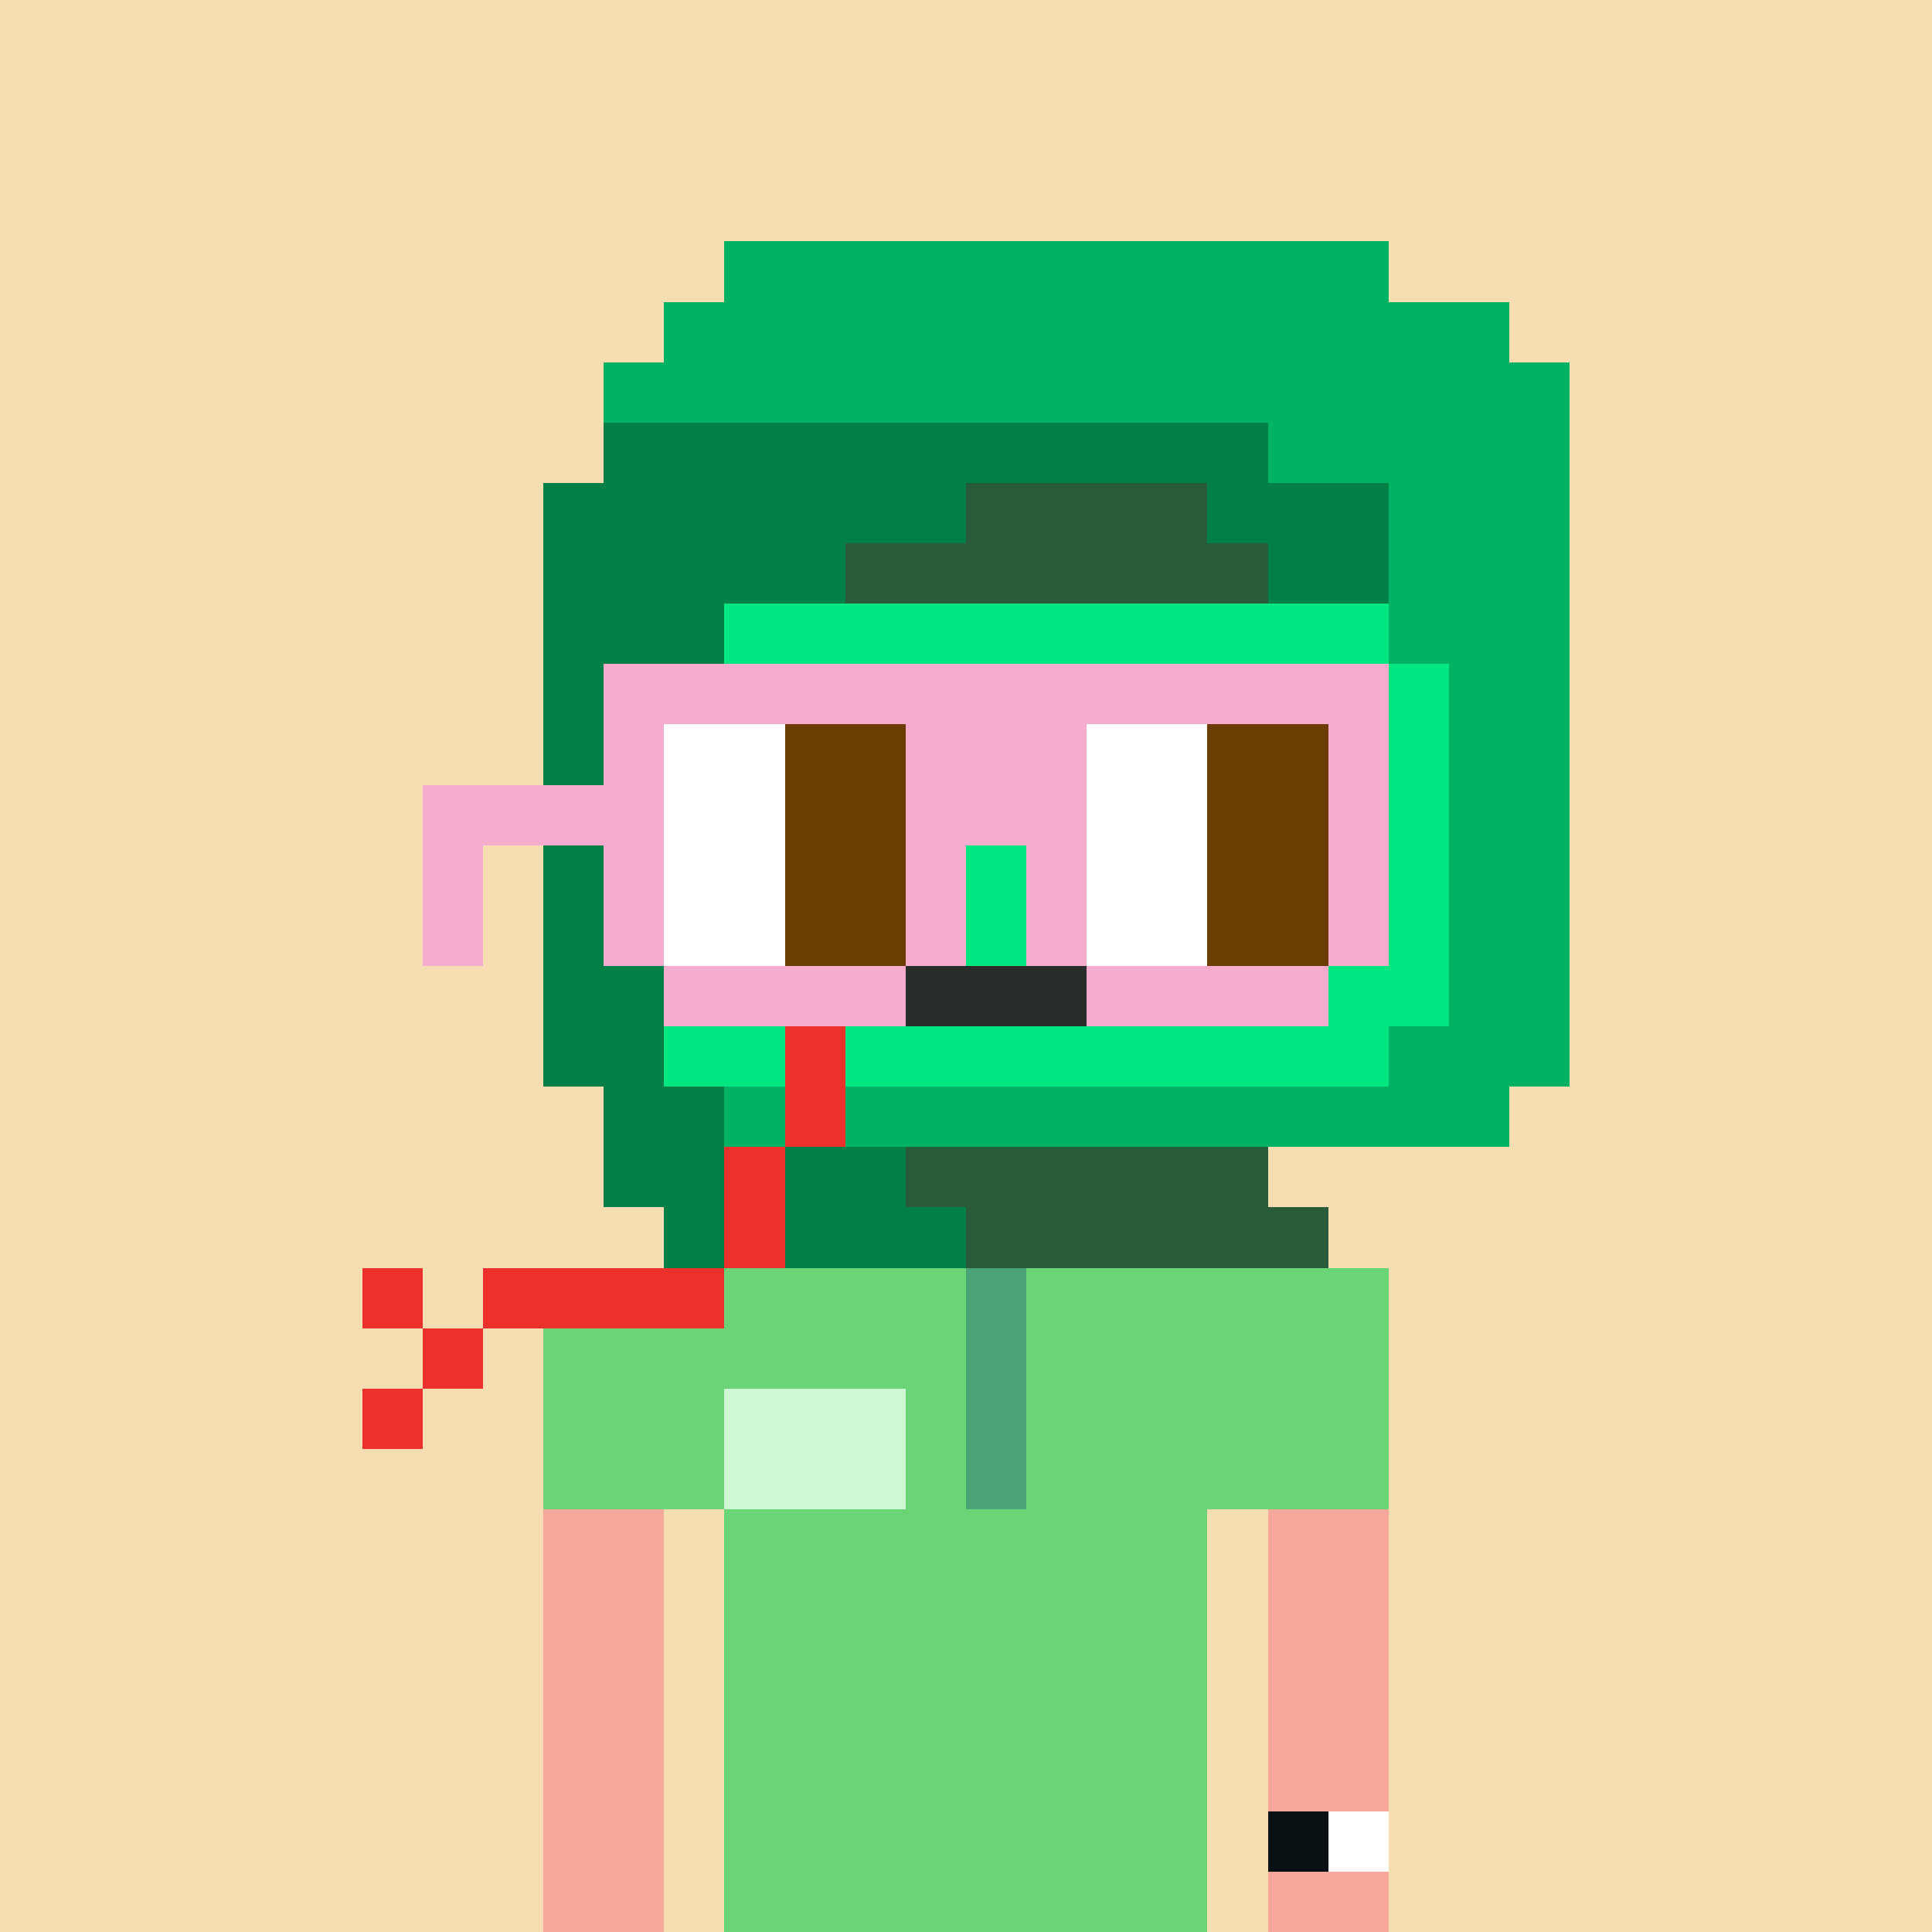 <svg width="320" height="320" viewBox="0 0 320 320" xmlns="http://www.w3.org/2000/svg" shape-rendering="crispEdges"><rect width="100%" height="100%" fill="#f7ddb2" /><rect width="140" height="10" x="90" y="210" fill="#34ac80" /><rect width="140" height="10" x="90" y="220" fill="#34ac80" /><rect width="140" height="10" x="90" y="230" fill="#34ac80" /><rect width="140" height="10" x="90" y="240" fill="#34ac80" /><rect width="20" height="10" x="90" y="250" fill="#34ac80" /><rect width="110" height="10" x="120" y="250" fill="#34ac80" /><rect width="20" height="10" x="90" y="260" fill="#34ac80" /><rect width="110" height="10" x="120" y="260" fill="#34ac80" /><rect width="20" height="10" x="90" y="270" fill="#34ac80" /><rect width="110" height="10" x="120" y="270" fill="#34ac80" /><rect width="20" height="10" x="90" y="280" fill="#34ac80" /><rect width="110" height="10" x="120" y="280" fill="#34ac80" /><rect width="20" height="10" x="90" y="290" fill="#34ac80" /><rect width="110" height="10" x="120" y="290" fill="#34ac80" /><rect width="20" height="10" x="90" y="300" fill="#34ac80" /><rect width="110" height="10" x="120" y="300" fill="#34ac80" /><rect width="20" height="10" x="90" y="310" fill="#34ac80" /><rect width="110" height="10" x="120" y="310" fill="#34ac80" /><rect width="70" height="10" x="90" y="210" fill="#6ad476" /><rect width="10" height="10" x="160" y="210" fill="#4ba477" /><rect width="60" height="10" x="170" y="210" fill="#6ad476" /><rect width="70" height="10" x="90" y="220" fill="#6ad476" /><rect width="10" height="10" x="160" y="220" fill="#4ba477" /><rect width="60" height="10" x="170" y="220" fill="#6ad476" /><rect width="30" height="10" x="90" y="230" fill="#6ad476" /><rect width="30" height="10" x="120" y="230" fill="#cff8d4" /><rect width="10" height="10" x="150" y="230" fill="#6ad476" /><rect width="10" height="10" x="160" y="230" fill="#4ba477" /><rect width="60" height="10" x="170" y="230" fill="#6ad476" /><rect width="30" height="10" x="90" y="240" fill="#6ad476" /><rect width="30" height="10" x="120" y="240" fill="#cff8d4" /><rect width="10" height="10" x="150" y="240" fill="#6ad476" /><rect width="10" height="10" x="160" y="240" fill="#4ba477" /><rect width="60" height="10" x="170" y="240" fill="#6ad476" /><rect width="20" height="10" x="90" y="250" fill="#f7a89b" /><rect width="10" height="10" x="110" y="250" fill="#f7ddb2" /><rect width="80" height="10" x="120" y="250" fill="#6ad476" /><rect width="10" height="10" x="200" y="250" fill="#f7ddb2" /><rect width="20" height="10" x="210" y="250" fill="#f7a89b" /><rect width="20" height="10" x="90" y="260" fill="#f7a89b" /><rect width="10" height="10" x="110" y="260" fill="#f7ddb2" /><rect width="80" height="10" x="120" y="260" fill="#6ad476" /><rect width="10" height="10" x="200" y="260" fill="#f7ddb2" /><rect width="20" height="10" x="210" y="260" fill="#f7a89b" /><rect width="20" height="10" x="90" y="270" fill="#f7a89b" /><rect width="10" height="10" x="110" y="270" fill="#f7ddb2" /><rect width="80" height="10" x="120" y="270" fill="#6ad476" /><rect width="10" height="10" x="200" y="270" fill="#f7ddb2" /><rect width="20" height="10" x="210" y="270" fill="#f7a89b" /><rect width="20" height="10" x="90" y="280" fill="#f7a89b" /><rect width="10" height="10" x="110" y="280" fill="#f7ddb2" /><rect width="80" height="10" x="120" y="280" fill="#6ad476" /><rect width="10" height="10" x="200" y="280" fill="#f7ddb2" /><rect width="20" height="10" x="210" y="280" fill="#f7a89b" /><rect width="20" height="10" x="90" y="290" fill="#f7a89b" /><rect width="10" height="10" x="110" y="290" fill="#f7ddb2" /><rect width="80" height="10" x="120" y="290" fill="#6ad476" /><rect width="10" height="10" x="200" y="290" fill="#f7ddb2" /><rect width="20" height="10" x="210" y="290" fill="#f7a89b" /><rect width="20" height="10" x="90" y="300" fill="#f7a89b" /><rect width="10" height="10" x="110" y="300" fill="#f7ddb2" /><rect width="80" height="10" x="120" y="300" fill="#6ad476" /><rect width="10" height="10" x="200" y="300" fill="#f7ddb2" /><rect width="10" height="10" x="210" y="300" fill="#081114" /><rect width="10" height="10" x="220" y="300" fill="#ffffff" /><rect width="20" height="10" x="90" y="310" fill="#f7a89b" /><rect width="10" height="10" x="110" y="310" fill="#f7ddb2" /><rect width="80" height="10" x="120" y="310" fill="#6ad476" /><rect width="10" height="10" x="200" y="310" fill="#f7ddb2" /><rect width="20" height="10" x="210" y="310" fill="#f7a89b" /><rect width="110" height="10" x="120" y="40" fill="#00b364" /><rect width="140" height="10" x="110" y="50" fill="#00b364" /><rect width="160" height="10" x="100" y="60" fill="#00b364" /><rect width="110" height="10" x="100" y="70" fill="#008047" /><rect width="50" height="10" x="210" y="70" fill="#00b364" /><rect width="70" height="10" x="90" y="80" fill="#008047" /><rect width="40" height="10" x="160" y="80" fill="#285b3a" /><rect width="30" height="10" x="200" y="80" fill="#008047" /><rect width="30" height="10" x="230" y="80" fill="#00b364" /><rect width="50" height="10" x="90" y="90" fill="#008047" /><rect width="70" height="10" x="140" y="90" fill="#285b3a" /><rect width="20" height="10" x="210" y="90" fill="#008047" /><rect width="30" height="10" x="230" y="90" fill="#00b364" /><rect width="30" height="10" x="90" y="100" fill="#008047" /><rect width="110" height="10" x="120" y="100" fill="#00e680" /><rect width="30" height="10" x="230" y="100" fill="#00b364" /><rect width="20" height="10" x="90" y="110" fill="#008047" /><rect width="130" height="10" x="110" y="110" fill="#00e680" /><rect width="20" height="10" x="240" y="110" fill="#00b364" /><rect width="20" height="10" x="90" y="120" fill="#008047" /><rect width="130" height="10" x="110" y="120" fill="#00e680" /><rect width="20" height="10" x="240" y="120" fill="#00b364" /><rect width="20" height="10" x="90" y="130" fill="#008047" /><rect width="130" height="10" x="110" y="130" fill="#00e680" /><rect width="20" height="10" x="240" y="130" fill="#00b364" /><rect width="20" height="10" x="90" y="140" fill="#008047" /><rect width="130" height="10" x="110" y="140" fill="#00e680" /><rect width="20" height="10" x="240" y="140" fill="#00b364" /><rect width="20" height="10" x="90" y="150" fill="#008047" /><rect width="130" height="10" x="110" y="150" fill="#00e680" /><rect width="20" height="10" x="240" y="150" fill="#00b364" /><rect width="20" height="10" x="90" y="160" fill="#008047" /><rect width="10" height="10" x="110" y="160" fill="#00e680" /><rect width="100" height="10" x="120" y="160" fill="#292e2b" /><rect width="20" height="10" x="220" y="160" fill="#00e680" /><rect width="20" height="10" x="240" y="160" fill="#00b364" /><rect width="20" height="10" x="90" y="170" fill="#008047" /><rect width="20" height="10" x="110" y="170" fill="#00e680" /><rect width="10" height="10" x="130" y="170" fill="#ec312d" /><rect width="90" height="10" x="140" y="170" fill="#00e680" /><rect width="30" height="10" x="230" y="170" fill="#00b364" /><rect width="20" height="10" x="100" y="180" fill="#008047" /><rect width="10" height="10" x="120" y="180" fill="#00b364" /><rect width="10" height="10" x="130" y="180" fill="#ec312d" /><rect width="110" height="10" x="140" y="180" fill="#00b364" /><rect width="20" height="10" x="100" y="190" fill="#008047" /><rect width="10" height="10" x="120" y="190" fill="#ec312d" /><rect width="20" height="10" x="130" y="190" fill="#008047" /><rect width="60" height="10" x="150" y="190" fill="#285b3a" /><rect width="10" height="10" x="110" y="200" fill="#008047" /><rect width="10" height="10" x="120" y="200" fill="#ec312d" /><rect width="30" height="10" x="130" y="200" fill="#008047" /><rect width="60" height="10" x="160" y="200" fill="#285b3a" /><rect width="10" height="10" x="60" y="210" fill="#ec312d" /><rect width="40" height="10" x="80" y="210" fill="#ec312d" /><rect width="10" height="10" x="70" y="220" fill="#ec312d" /><rect width="10" height="10" x="60" y="230" fill="#ec312d" /><rect width="130" height="10" x="100" y="110" fill="#f6adcd" /><rect width="10" height="10" x="100" y="120" fill="#f6adcd" /><rect width="20" height="10" x="110" y="120" fill="#ffffff" /><rect width="20" height="10" x="130" y="120" fill="#6b3d00" /><rect width="30" height="10" x="150" y="120" fill="#f6adcd" /><rect width="20" height="10" x="180" y="120" fill="#ffffff" /><rect width="20" height="10" x="200" y="120" fill="#6b3d00" /><rect width="10" height="10" x="220" y="120" fill="#f6adcd" /><rect width="40" height="10" x="70" y="130" fill="#f6adcd" /><rect width="20" height="10" x="110" y="130" fill="#ffffff" /><rect width="20" height="10" x="130" y="130" fill="#6b3d00" /><rect width="30" height="10" x="150" y="130" fill="#f6adcd" /><rect width="20" height="10" x="180" y="130" fill="#ffffff" /><rect width="20" height="10" x="200" y="130" fill="#6b3d00" /><rect width="10" height="10" x="220" y="130" fill="#f6adcd" /><rect width="10" height="10" x="70" y="140" fill="#f6adcd" /><rect width="10" height="10" x="100" y="140" fill="#f6adcd" /><rect width="20" height="10" x="110" y="140" fill="#ffffff" /><rect width="20" height="10" x="130" y="140" fill="#6b3d00" /><rect width="10" height="10" x="150" y="140" fill="#f6adcd" /><rect width="10" height="10" x="170" y="140" fill="#f6adcd" /><rect width="20" height="10" x="180" y="140" fill="#ffffff" /><rect width="20" height="10" x="200" y="140" fill="#6b3d00" /><rect width="10" height="10" x="220" y="140" fill="#f6adcd" /><rect width="10" height="10" x="70" y="150" fill="#f6adcd" /><rect width="10" height="10" x="100" y="150" fill="#f6adcd" /><rect width="20" height="10" x="110" y="150" fill="#ffffff" /><rect width="20" height="10" x="130" y="150" fill="#6b3d00" /><rect width="10" height="10" x="150" y="150" fill="#f6adcd" /><rect width="10" height="10" x="170" y="150" fill="#f6adcd" /><rect width="20" height="10" x="180" y="150" fill="#ffffff" /><rect width="20" height="10" x="200" y="150" fill="#6b3d00" /><rect width="10" height="10" x="220" y="150" fill="#f6adcd" /><rect width="40" height="10" x="110" y="160" fill="#f6adcd" /><rect width="40" height="10" x="180" y="160" fill="#f6adcd" /></svg>